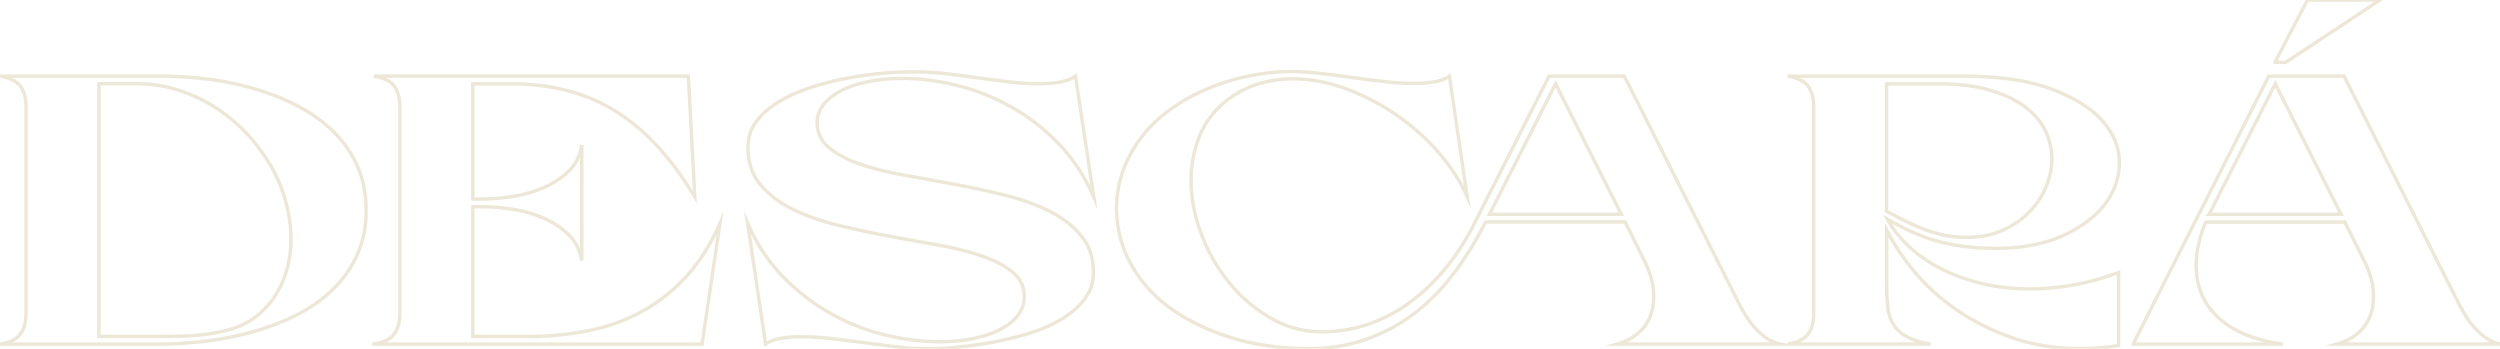 <?xml version="1.0" encoding="UTF-8"?> <svg xmlns="http://www.w3.org/2000/svg" viewBox="0 0 732.64 102.19" xml:space="preserve"><path d="M29 24.56v74.01h16.69c2.46 0 4.91-.02 7.34-.06 2.42-.04 4.82-.21 7.17-.51 2.35-.3 4.63-.75 6.83-1.35 2.2-.6 4.31-1.49 6.33-2.69 3.73-2.47 6.59-5.64 8.57-9.53 1.98-3.89 3.08-8.09 3.3-12.62.22-4.52-.41-9.23-1.9-14.13s-3.92-9.59-7.28-14.07a48.325 48.325 0 0 0-7.11-7.74 48.18 48.18 0 0 0-8.57-6 44.953 44.953 0 0 0-9.69-3.93c-3.4-.93-6.89-1.4-10.47-1.4H29zM0 22.32h47.37c4.03 0 8.3.26 12.82.79 4.52.52 9 1.4 13.44 2.64 4.44 1.23 8.7 2.86 12.77 4.88s7.65 4.49 10.75 7.4c3.1 2.92 5.56 6.32 7.39 10.21 1.83 3.89 2.74 8.34 2.74 13.35 0 5.08-.93 9.59-2.8 13.51-1.87 3.93-4.37 7.35-7.5 10.26-3.14 2.92-6.76 5.37-10.86 7.35a72.914 72.914 0 0 1-12.93 4.77c-4.52 1.2-9.07 2.06-13.66 2.58s-8.9.79-12.93.79H0c2.84-.45 4.82-1.42 5.94-2.92 1.12-1.49 1.68-3.51 1.68-6.06V31.29c0-2.54-.56-4.56-1.68-6.06-1.12-1.49-3.1-2.46-5.94-2.91zm109.56 78.5c2.84-.45 4.82-1.42 5.94-2.92 1.12-1.49 1.68-3.51 1.68-6.05V31.29c0-2.54-.56-4.56-1.68-6.06-1.12-1.5-3.1-2.47-5.94-2.92h92.16l1.9 35.44c-3.51-5.83-7.19-10.82-11.03-14.97-3.85-4.15-7.91-7.55-12.21-10.2a50.86 50.86 0 0 0-13.83-5.94c-4.93-1.31-10.19-2-15.79-2.07h-12.21v33.76h2.69c2.46 0 5.28-.22 8.46-.67 3.17-.45 6.21-1.27 9.13-2.47 2.91-1.19 5.45-2.8 7.62-4.82 2.16-2.02 3.51-4.63 4.03-7.85v33.87c-.52-3.14-1.87-5.74-4.03-7.79-2.17-2.06-4.7-3.68-7.62-4.88a37.68 37.68 0 0 0-9.13-2.47c-3.17-.45-5.99-.67-8.46-.67h-2.69V98.6h16.24c6.27 0 12.22-.58 17.86-1.74 5.64-1.16 10.84-3.05 15.62-5.66 4.78-2.62 9.09-6.04 12.93-10.26s7.11-9.4 9.8-15.53l-5.26 35.44h-96.18zm159.48-79.74c2.39 0 5.06.17 8.01.5 2.95.34 6.01.73 9.18 1.18 3.17.45 6.34.86 9.52 1.24 3.17.37 6.14.56 8.9.56 2.16 0 4.16-.17 5.99-.51 1.83-.34 3.34-.91 4.53-1.74l5.37 35.44c-2.76-6.28-6.33-11.62-10.69-16.04-4.37-4.41-9.11-8-14.22-10.77-5.11-2.76-10.36-4.78-15.73-6.05-5.38-1.27-10.49-1.91-15.34-1.91-3.51 0-6.79.3-9.86.9-3.06.6-5.71 1.46-7.95 2.58s-4.01 2.49-5.32 4.09c-1.31 1.61-1.96 3.38-1.96 5.33 0 2.99 1.14 5.44 3.42 7.35 2.28 1.91 5.3 3.51 9.07 4.82 3.77 1.31 8.06 2.39 12.88 3.25 4.82.86 9.74 1.76 14.78 2.69 5.04.94 9.98 2 14.84 3.2 4.85 1.2 9.18 2.75 12.99 4.65 3.81 1.91 6.9 4.28 9.29 7.12 2.39 2.84 3.62 6.35 3.69 10.54.07 3.07-.78 5.78-2.58 8.13-1.79 2.36-4.16 4.39-7.11 6.11-2.95 1.72-6.29 3.12-10.02 4.21-3.73 1.08-7.45 1.94-11.14 2.58-3.69.63-7.22 1.08-10.58 1.35-3.36.26-6.16.35-8.4.28-2.39 0-5.08-.19-8.06-.56-2.99-.37-6.07-.77-9.24-1.18-3.17-.41-6.33-.8-9.46-1.18-3.14-.37-6.08-.56-8.85-.56-2.24 0-4.26.15-6.05.45-1.79.3-3.32.86-4.59 1.68l-5.26-35.44c2.69 6.21 6.21 11.51 10.58 15.93 4.37 4.41 9.11 8.02 14.22 10.82 5.11 2.8 10.39 4.84 15.85 6.11 5.45 1.27 10.64 1.91 15.57 1.91 3.51 0 6.76-.3 9.74-.9 2.98-.6 5.6-1.46 7.84-2.58s3.99-2.47 5.26-4.04c1.27-1.57 1.94-3.36 2.02-5.38.07-2.99-1.01-5.44-3.25-7.34-2.24-1.91-5.25-3.51-9.02-4.82-3.77-1.31-8.06-2.39-12.88-3.25-4.82-.86-9.74-1.76-14.78-2.69-5.04-.93-10-2-14.89-3.2-4.89-1.2-9.26-2.75-13.1-4.65-3.85-1.91-6.96-4.28-9.35-7.12-2.39-2.84-3.62-6.35-3.7-10.54-.07-3.14.78-5.87 2.58-8.19 1.79-2.32 4.16-4.32 7.11-6 2.95-1.68 6.27-3.08 9.97-4.21 3.69-1.12 7.41-2 11.14-2.64 3.73-.63 7.28-1.06 10.64-1.29 3.36-.22 6.16-.29 8.4-.22m206.1 41.72-19.26-38.24-19.37 38.24h38.63zM378.5 20.97c2.39 0 5.08.17 8.06.5 2.98.34 6.08.73 9.29 1.18 3.21.45 6.4.86 9.57 1.23s6.14.56 8.9.56c2.16 0 4.14-.15 5.94-.45 1.79-.3 3.28-.86 4.48-1.68L430 57.75c-2.09-4.71-4.98-9.16-8.68-13.34a65.732 65.732 0 0 0-12.49-10.99 66.463 66.463 0 0 0-14.67-7.51c-5.15-1.87-10.27-2.8-15.34-2.8-3.14 0-6.21.41-9.24 1.23a27.47 27.47 0 0 0-8.45 3.93c-4.48 3.07-7.65 6.88-9.52 11.44-1.87 4.56-2.71 9.4-2.52 14.52.19 5.12 1.3 10.24 3.36 15.36 2.05 5.12 4.8 9.72 8.23 13.79 3.43 4.08 7.43 7.4 11.98 9.98 4.55 2.58 9.44 3.87 14.67 3.87 4.85 0 9.48-.76 13.89-2.3 4.4-1.53 8.55-3.76 12.43-6.67 3.88-2.92 7.45-6.43 10.69-10.54 3.25-4.11 6.07-8.67 8.45-13.68l21.17-41.72h22.06l33.71 66.84c.6 1.12 1.29 2.32 2.07 3.59.78 1.27 1.68 2.45 2.69 3.53 1.01 1.08 2.11 2.04 3.3 2.86 1.19.82 2.5 1.39 3.92 1.68H474c2.16-.6 4.1-1.59 5.82-2.97 1.72-1.38 2.98-3.12 3.81-5.21.82-2.09 1.14-4.5.95-7.23-.19-2.73-1.06-5.7-2.63-8.92l-5.71-11.44h-40.88c-2.76 5.46-5.86 10.47-9.29 15.03-3.43 4.56-7.28 8.47-11.53 11.72-4.26 3.25-8.98 5.79-14.17 7.63-5.19 1.83-10.92 2.75-17.19 2.75-4.11 0-8.32-.34-12.65-1.01-4.33-.67-8.55-1.74-12.65-3.2a63.728 63.728 0 0 1-11.65-5.5c-3.66-2.2-6.87-4.82-9.63-7.85a37.732 37.732 0 0 1-6.66-10.26c-1.68-3.81-2.59-8.07-2.74-12.78 0-4.49.73-8.58 2.18-12.28 1.46-3.7 3.42-7.05 5.88-10.04 2.46-2.99 5.37-5.62 8.73-7.9a56.75 56.75 0 0 1 10.75-5.72c3.81-1.53 7.75-2.69 11.81-3.48 4.09-.8 8.07-1.19 11.95-1.19zm198.79 48.56c3.58-.07 6.85-.79 9.8-2.13 2.95-1.35 5.47-3.08 7.56-5.21s3.71-4.54 4.87-7.23c1.16-2.69 1.75-5.42 1.79-8.19.04-2.76-.56-5.49-1.79-8.19-1.23-2.69-3.19-5.06-5.88-7.12-2.69-2.06-6.14-3.72-10.36-4.99s-9.31-1.91-15.29-1.91h-15.12V61.9c1.79.97 3.62 1.93 5.49 2.86 1.87.94 3.79 1.78 5.77 2.52 1.98.75 4.05 1.33 6.21 1.74 2.18.42 4.49.58 6.95.51m-53.41-47.21h51.29c10.53 0 19.13 1.23 25.81 3.7s11.68 5.55 15.01 9.25c3.32 3.7 5.02 7.74 5.1 12.11.07 4.37-1.27 8.43-4.03 12.17-2.76 3.74-6.83 6.86-12.21 9.36-5.37 2.51-11.91 3.8-19.6 3.87-3.29 0-6.35-.17-9.18-.51-2.84-.34-5.54-.86-8.12-1.57-2.58-.71-5.08-1.61-7.5-2.69a78.357 78.357 0 0 1-7.33-3.76c1.49 2.77 3.55 5.38 6.16 7.85 2.61 2.47 5.71 4.64 9.29 6.5 3.58 1.87 7.6 3.35 12.04 4.43 4.44 1.09 9.2 1.63 14.28 1.63 4.03 0 8.21-.37 12.54-1.12 4.33-.75 8.81-1.98 13.44-3.7v21.42c-1.94.3-3.85.52-5.71.67-1.87.15-3.69.22-5.49.22-7.47 0-14.3-1.12-20.49-3.36-6.2-2.24-11.68-5.06-16.46-8.47-4.78-3.4-8.83-7.16-12.15-11.27-3.32-4.11-5.88-8-7.67-11.66v14.92c0 2.47.07 4.73.22 6.79.15 2.06.63 3.87 1.46 5.44.82 1.57 2.11 2.88 3.86 3.93 1.75 1.05 4.2 1.83 7.34 2.35H523.9c2.84-.45 4.82-1.42 5.94-2.91 1.12-1.5 1.68-3.51 1.68-6.06V31.29c0-2.54-.56-4.56-1.68-6.06-1.15-1.49-3.12-2.46-5.96-2.91m142.8-4.04L676.2 0h21.28l-27.66 18.28h-3.14zM647.42 62.8h38.63l-19.26-38.24-19.15 37.79c-.08.08-.11.15-.11.22 0 .08-.04.16-.11.23zm-22.29 38.02 39.75-78.5h22.06l33.71 66.84c.6 1.12 1.29 2.32 2.07 3.59.78 1.27 1.68 2.45 2.69 3.53 1.01 1.09 2.11 2.04 3.3 2.86 1.19.82 2.5 1.39 3.92 1.68h-47.7c2.16-.6 4.1-1.59 5.82-2.97 1.72-1.38 2.99-3.12 3.81-5.21.82-2.09 1.14-4.5.95-7.23-.19-2.73-1.06-5.7-2.63-8.91l-5.71-11.44h-40.76c-1.79 4.26-2.73 8.37-2.8 12.34-.08 3.96.78 7.55 2.57 10.77 1.79 3.22 4.57 5.93 8.34 8.13 3.77 2.21 8.6 3.72 14.5 4.54h-43.89z" clip-rule="evenodd" fill="none" stroke="#ede7d7" stroke-miterlimit="10"></path></svg> 